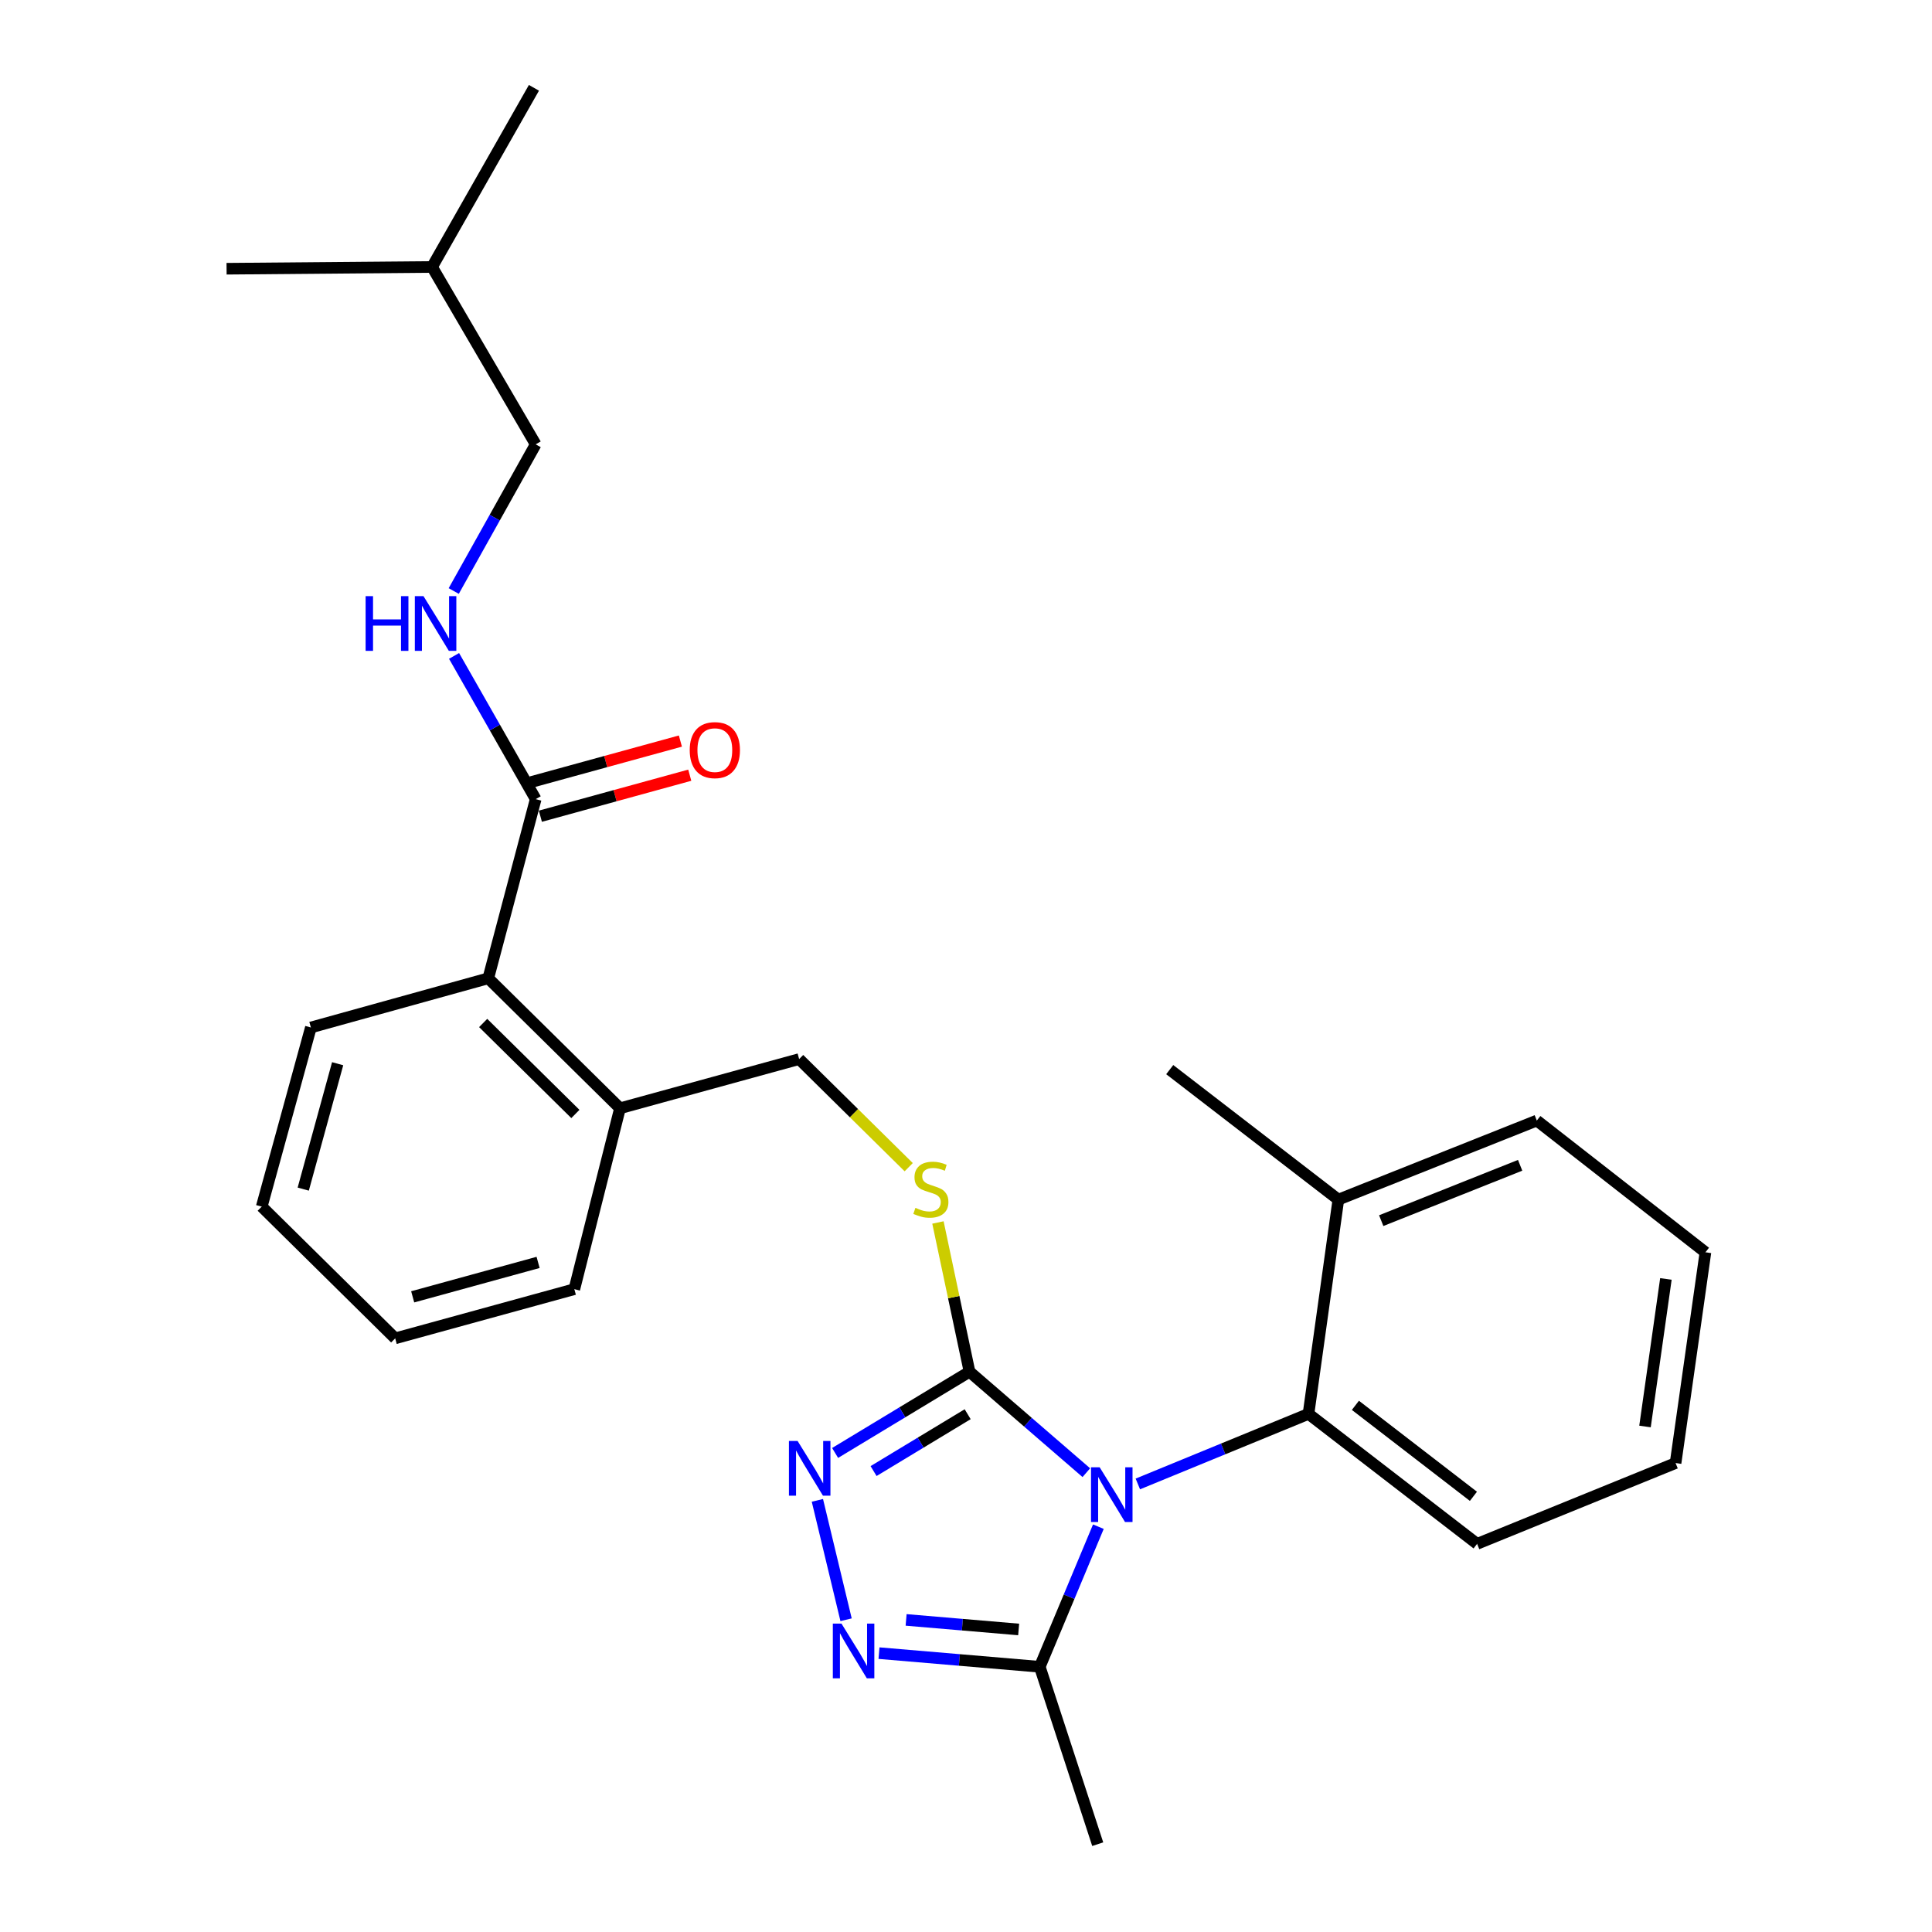 <?xml version='1.0' encoding='iso-8859-1'?>
<svg version='1.1' baseProfile='full'
              xmlns='http://www.w3.org/2000/svg'
                      xmlns:rdkit='http://www.rdkit.org/xml'
                      xmlns:xlink='http://www.w3.org/1999/xlink'
                  xml:space='preserve'
width='1000px' height='1000px' viewBox='0 0 1000 1000'>
<!-- END OF HEADER -->
<rect style='opacity:1.0;fill:#FFFFFF;stroke:none' width='1000' height='1000' x='0' y='0'> </rect>
<path class='bond-0' d='M 352.168,383.573 L 313.507,394.188' style='fill:none;fill-rule:evenodd;stroke:#FF0000;stroke-width:6px;stroke-linecap:butt;stroke-linejoin:miter;stroke-opacity:1' />
<path class='bond-0' d='M 313.507,394.188 L 274.847,404.802' style='fill:none;fill-rule:evenodd;stroke:#000000;stroke-width:6px;stroke-linecap:butt;stroke-linejoin:miter;stroke-opacity:1' />
<path class='bond-0' d='M 357.019,401.242 L 318.359,411.857' style='fill:none;fill-rule:evenodd;stroke:#FF0000;stroke-width:6px;stroke-linecap:butt;stroke-linejoin:miter;stroke-opacity:1' />
<path class='bond-0' d='M 318.359,411.857 L 279.698,422.472' style='fill:none;fill-rule:evenodd;stroke:#000000;stroke-width:6px;stroke-linecap:butt;stroke-linejoin:miter;stroke-opacity:1' />
<path class='bond-1' d='M 277.272,413.637 L 256.146,376.569' style='fill:none;fill-rule:evenodd;stroke:#000000;stroke-width:6px;stroke-linecap:butt;stroke-linejoin:miter;stroke-opacity:1' />
<path class='bond-1' d='M 256.146,376.569 L 235.02,339.5' style='fill:none;fill-rule:evenodd;stroke:#0000FF;stroke-width:6px;stroke-linecap:butt;stroke-linejoin:miter;stroke-opacity:1' />
<path class='bond-2' d='M 277.272,413.637 L 252.73,506.362' style='fill:none;fill-rule:evenodd;stroke:#000000;stroke-width:6px;stroke-linecap:butt;stroke-linejoin:miter;stroke-opacity:1' />
<path class='bond-3' d='M 277.272,229.999 L 256.064,267.954' style='fill:none;fill-rule:evenodd;stroke:#000000;stroke-width:6px;stroke-linecap:butt;stroke-linejoin:miter;stroke-opacity:1' />
<path class='bond-3' d='M 256.064,267.954 L 234.855,305.908' style='fill:none;fill-rule:evenodd;stroke:#0000FF;stroke-width:6px;stroke-linecap:butt;stroke-linejoin:miter;stroke-opacity:1' />
<path class='bond-4' d='M 277.272,229.999 L 223.637,138.18' style='fill:none;fill-rule:evenodd;stroke:#000000;stroke-width:6px;stroke-linecap:butt;stroke-linejoin:miter;stroke-opacity:1' />
<path class='bond-5' d='M 223.637,138.18 L 117.271,139.096' style='fill:none;fill-rule:evenodd;stroke:#000000;stroke-width:6px;stroke-linecap:butt;stroke-linejoin:miter;stroke-opacity:1' />
<path class='bond-6' d='M 223.637,138.18 L 276.366,45.455' style='fill:none;fill-rule:evenodd;stroke:#000000;stroke-width:6px;stroke-linecap:butt;stroke-linejoin:miter;stroke-opacity:1' />
<path class='bond-7' d='M 562.278,762.251 L 532.05,736.127' style='fill:none;fill-rule:evenodd;stroke:#0000FF;stroke-width:6px;stroke-linecap:butt;stroke-linejoin:miter;stroke-opacity:1' />
<path class='bond-7' d='M 532.05,736.127 L 501.822,710.003' style='fill:none;fill-rule:evenodd;stroke:#000000;stroke-width:6px;stroke-linecap:butt;stroke-linejoin:miter;stroke-opacity:1' />
<path class='bond-8' d='M 568.517,790.21 L 553.35,826.468' style='fill:none;fill-rule:evenodd;stroke:#0000FF;stroke-width:6px;stroke-linecap:butt;stroke-linejoin:miter;stroke-opacity:1' />
<path class='bond-8' d='M 553.35,826.468 L 538.183,862.726' style='fill:none;fill-rule:evenodd;stroke:#000000;stroke-width:6px;stroke-linecap:butt;stroke-linejoin:miter;stroke-opacity:1' />
<path class='bond-9' d='M 588.942,768.094 L 633.109,749.956' style='fill:none;fill-rule:evenodd;stroke:#0000FF;stroke-width:6px;stroke-linecap:butt;stroke-linejoin:miter;stroke-opacity:1' />
<path class='bond-9' d='M 633.109,749.956 L 677.276,731.818' style='fill:none;fill-rule:evenodd;stroke:#000000;stroke-width:6px;stroke-linecap:butt;stroke-linejoin:miter;stroke-opacity:1' />
<path class='bond-10' d='M 501.822,710.003 L 467.036,731.024' style='fill:none;fill-rule:evenodd;stroke:#000000;stroke-width:6px;stroke-linecap:butt;stroke-linejoin:miter;stroke-opacity:1' />
<path class='bond-10' d='M 467.036,731.024 L 432.25,752.045' style='fill:none;fill-rule:evenodd;stroke:#0000FF;stroke-width:6px;stroke-linecap:butt;stroke-linejoin:miter;stroke-opacity:1' />
<path class='bond-10' d='M 500.863,731.992 L 476.512,746.706' style='fill:none;fill-rule:evenodd;stroke:#000000;stroke-width:6px;stroke-linecap:butt;stroke-linejoin:miter;stroke-opacity:1' />
<path class='bond-10' d='M 476.512,746.706 L 452.162,761.421' style='fill:none;fill-rule:evenodd;stroke:#0000FF;stroke-width:6px;stroke-linecap:butt;stroke-linejoin:miter;stroke-opacity:1' />
<path class='bond-11' d='M 501.822,710.003 L 493.65,671.378' style='fill:none;fill-rule:evenodd;stroke:#000000;stroke-width:6px;stroke-linecap:butt;stroke-linejoin:miter;stroke-opacity:1' />
<path class='bond-11' d='M 493.65,671.378 L 485.479,632.752' style='fill:none;fill-rule:evenodd;stroke:#CCCC00;stroke-width:6px;stroke-linecap:butt;stroke-linejoin:miter;stroke-opacity:1' />
<path class='bond-12' d='M 423.08,776.586 L 437.929,838.378' style='fill:none;fill-rule:evenodd;stroke:#0000FF;stroke-width:6px;stroke-linecap:butt;stroke-linejoin:miter;stroke-opacity:1' />
<path class='bond-13' d='M 454.972,855.659 L 496.578,859.193' style='fill:none;fill-rule:evenodd;stroke:#0000FF;stroke-width:6px;stroke-linecap:butt;stroke-linejoin:miter;stroke-opacity:1' />
<path class='bond-13' d='M 496.578,859.193 L 538.183,862.726' style='fill:none;fill-rule:evenodd;stroke:#000000;stroke-width:6px;stroke-linecap:butt;stroke-linejoin:miter;stroke-opacity:1' />
<path class='bond-13' d='M 469.004,838.462 L 498.128,840.935' style='fill:none;fill-rule:evenodd;stroke:#0000FF;stroke-width:6px;stroke-linecap:butt;stroke-linejoin:miter;stroke-opacity:1' />
<path class='bond-13' d='M 498.128,840.935 L 527.252,843.409' style='fill:none;fill-rule:evenodd;stroke:#000000;stroke-width:6px;stroke-linecap:butt;stroke-linejoin:miter;stroke-opacity:1' />
<path class='bond-14' d='M 538.183,862.726 L 568.182,954.545' style='fill:none;fill-rule:evenodd;stroke:#000000;stroke-width:6px;stroke-linecap:butt;stroke-linejoin:miter;stroke-opacity:1' />
<path class='bond-15' d='M 470.345,604.134 L 441.991,576.157' style='fill:none;fill-rule:evenodd;stroke:#CCCC00;stroke-width:6px;stroke-linecap:butt;stroke-linejoin:miter;stroke-opacity:1' />
<path class='bond-15' d='M 441.991,576.157 L 413.637,548.18' style='fill:none;fill-rule:evenodd;stroke:#000000;stroke-width:6px;stroke-linecap:butt;stroke-linejoin:miter;stroke-opacity:1' />
<path class='bond-16' d='M 160.91,531.821 L 135.472,624.546' style='fill:none;fill-rule:evenodd;stroke:#000000;stroke-width:6px;stroke-linecap:butt;stroke-linejoin:miter;stroke-opacity:1' />
<path class='bond-16' d='M 174.765,550.578 L 156.958,615.485' style='fill:none;fill-rule:evenodd;stroke:#000000;stroke-width:6px;stroke-linecap:butt;stroke-linejoin:miter;stroke-opacity:1' />
<path class='bond-17' d='M 160.91,531.821 L 252.73,506.362' style='fill:none;fill-rule:evenodd;stroke:#000000;stroke-width:6px;stroke-linecap:butt;stroke-linejoin:miter;stroke-opacity:1' />
<path class='bond-18' d='M 413.637,548.18 L 320.912,573.639' style='fill:none;fill-rule:evenodd;stroke:#000000;stroke-width:6px;stroke-linecap:butt;stroke-linejoin:miter;stroke-opacity:1' />
<path class='bond-19' d='M 135.472,624.546 L 204.55,692.729' style='fill:none;fill-rule:evenodd;stroke:#000000;stroke-width:6px;stroke-linecap:butt;stroke-linejoin:miter;stroke-opacity:1' />
<path class='bond-20' d='M 204.55,692.729 L 297.275,667.27' style='fill:none;fill-rule:evenodd;stroke:#000000;stroke-width:6px;stroke-linecap:butt;stroke-linejoin:miter;stroke-opacity:1' />
<path class='bond-20' d='M 213.607,671.241 L 278.515,653.419' style='fill:none;fill-rule:evenodd;stroke:#000000;stroke-width:6px;stroke-linecap:butt;stroke-linejoin:miter;stroke-opacity:1' />
<path class='bond-21' d='M 867.277,757.277 L 882.729,648.183' style='fill:none;fill-rule:evenodd;stroke:#000000;stroke-width:6px;stroke-linecap:butt;stroke-linejoin:miter;stroke-opacity:1' />
<path class='bond-21' d='M 851.452,738.343 L 862.269,661.977' style='fill:none;fill-rule:evenodd;stroke:#000000;stroke-width:6px;stroke-linecap:butt;stroke-linejoin:miter;stroke-opacity:1' />
<path class='bond-22' d='M 867.277,757.277 L 764.545,799.094' style='fill:none;fill-rule:evenodd;stroke:#000000;stroke-width:6px;stroke-linecap:butt;stroke-linejoin:miter;stroke-opacity:1' />
<path class='bond-23' d='M 882.729,648.183 L 795.45,580.001' style='fill:none;fill-rule:evenodd;stroke:#000000;stroke-width:6px;stroke-linecap:butt;stroke-linejoin:miter;stroke-opacity:1' />
<path class='bond-24' d='M 795.45,580.001 L 692.729,620.912' style='fill:none;fill-rule:evenodd;stroke:#000000;stroke-width:6px;stroke-linecap:butt;stroke-linejoin:miter;stroke-opacity:1' />
<path class='bond-24' d='M 786.821,603.16 L 714.917,631.798' style='fill:none;fill-rule:evenodd;stroke:#000000;stroke-width:6px;stroke-linecap:butt;stroke-linejoin:miter;stroke-opacity:1' />
<path class='bond-25' d='M 692.729,620.912 L 677.276,731.818' style='fill:none;fill-rule:evenodd;stroke:#000000;stroke-width:6px;stroke-linecap:butt;stroke-linejoin:miter;stroke-opacity:1' />
<path class='bond-26' d='M 692.729,620.912 L 605.449,553.636' style='fill:none;fill-rule:evenodd;stroke:#000000;stroke-width:6px;stroke-linecap:butt;stroke-linejoin:miter;stroke-opacity:1' />
<path class='bond-27' d='M 677.276,731.818 L 764.545,799.094' style='fill:none;fill-rule:evenodd;stroke:#000000;stroke-width:6px;stroke-linecap:butt;stroke-linejoin:miter;stroke-opacity:1' />
<path class='bond-27' d='M 701.554,727.398 L 762.642,774.491' style='fill:none;fill-rule:evenodd;stroke:#000000;stroke-width:6px;stroke-linecap:butt;stroke-linejoin:miter;stroke-opacity:1' />
<path class='bond-28' d='M 297.275,667.27 L 320.912,573.639' style='fill:none;fill-rule:evenodd;stroke:#000000;stroke-width:6px;stroke-linecap:butt;stroke-linejoin:miter;stroke-opacity:1' />
<path class='bond-29' d='M 320.912,573.639 L 252.73,506.362' style='fill:none;fill-rule:evenodd;stroke:#000000;stroke-width:6px;stroke-linecap:butt;stroke-linejoin:miter;stroke-opacity:1' />
<path class='bond-29' d='M 297.815,576.59 L 250.088,529.496' style='fill:none;fill-rule:evenodd;stroke:#000000;stroke-width:6px;stroke-linecap:butt;stroke-linejoin:miter;stroke-opacity:1' />
<path  class='atom-0' d='M 356.998 388.258
Q 356.998 381.458, 360.358 377.658
Q 363.718 373.858, 369.998 373.858
Q 376.278 373.858, 379.638 377.658
Q 382.998 381.458, 382.998 388.258
Q 382.998 395.138, 379.598 399.058
Q 376.198 402.938, 369.998 402.938
Q 363.758 402.938, 360.358 399.058
Q 356.998 395.178, 356.998 388.258
M 369.998 399.738
Q 374.318 399.738, 376.638 396.858
Q 378.998 393.938, 378.998 388.258
Q 378.998 382.698, 376.638 379.898
Q 374.318 377.058, 369.998 377.058
Q 365.678 377.058, 363.318 379.858
Q 360.998 382.658, 360.998 388.258
Q 360.998 393.978, 363.318 396.858
Q 365.678 399.738, 369.998 399.738
' fill='#FF0000'/>
<path  class='atom-3' d='M 189.239 308.564
L 193.079 308.564
L 193.079 320.604
L 207.559 320.604
L 207.559 308.564
L 211.399 308.564
L 211.399 336.884
L 207.559 336.884
L 207.559 323.804
L 193.079 323.804
L 193.079 336.884
L 189.239 336.884
L 189.239 308.564
' fill='#0000FF'/>
<path  class='atom-3' d='M 219.199 308.564
L 228.479 323.564
Q 229.399 325.044, 230.879 327.724
Q 232.359 330.404, 232.439 330.564
L 232.439 308.564
L 236.199 308.564
L 236.199 336.884
L 232.319 336.884
L 222.359 320.484
Q 221.199 318.564, 219.959 316.364
Q 218.759 314.164, 218.399 313.484
L 218.399 336.884
L 214.719 336.884
L 214.719 308.564
L 219.199 308.564
' fill='#0000FF'/>
<path  class='atom-5' d='M 569.19 759.475
L 578.47 774.475
Q 579.39 775.955, 580.87 778.635
Q 582.35 781.315, 582.43 781.475
L 582.43 759.475
L 586.19 759.475
L 586.19 787.795
L 582.31 787.795
L 572.35 771.395
Q 571.19 769.475, 569.95 767.275
Q 568.75 765.075, 568.39 764.395
L 568.39 787.795
L 564.71 787.795
L 564.71 759.475
L 569.19 759.475
' fill='#0000FF'/>
<path  class='atom-7' d='M 412.833 745.835
L 422.113 760.835
Q 423.033 762.315, 424.513 764.995
Q 425.993 767.675, 426.073 767.835
L 426.073 745.835
L 429.833 745.835
L 429.833 774.155
L 425.953 774.155
L 415.993 757.755
Q 414.833 755.835, 413.593 753.635
Q 412.393 751.435, 412.033 750.755
L 412.033 774.155
L 408.353 774.155
L 408.353 745.835
L 412.833 745.835
' fill='#0000FF'/>
<path  class='atom-8' d='M 435.554 840.382
L 444.834 855.382
Q 445.754 856.862, 447.234 859.542
Q 448.714 862.222, 448.794 862.382
L 448.794 840.382
L 452.554 840.382
L 452.554 868.702
L 448.674 868.702
L 438.714 852.302
Q 437.554 850.382, 436.314 848.182
Q 435.114 845.982, 434.754 845.302
L 434.754 868.702
L 431.074 868.702
L 431.074 840.382
L 435.554 840.382
' fill='#0000FF'/>
<path  class='atom-10' d='M 473.819 625.176
Q 474.139 625.296, 475.459 625.856
Q 476.779 626.416, 478.219 626.776
Q 479.699 627.096, 481.139 627.096
Q 483.819 627.096, 485.379 625.816
Q 486.939 624.496, 486.939 622.216
Q 486.939 620.656, 486.139 619.696
Q 485.379 618.736, 484.179 618.216
Q 482.979 617.696, 480.979 617.096
Q 478.459 616.336, 476.939 615.616
Q 475.459 614.896, 474.379 613.376
Q 473.339 611.856, 473.339 609.296
Q 473.339 605.736, 475.739 603.536
Q 478.179 601.336, 482.979 601.336
Q 486.259 601.336, 489.979 602.896
L 489.059 605.976
Q 485.659 604.576, 483.099 604.576
Q 480.339 604.576, 478.819 605.736
Q 477.299 606.856, 477.339 608.816
Q 477.339 610.336, 478.099 611.256
Q 478.899 612.176, 480.019 612.696
Q 481.179 613.216, 483.099 613.816
Q 485.659 614.616, 487.179 615.416
Q 488.699 616.216, 489.779 617.856
Q 490.899 619.456, 490.899 622.216
Q 490.899 626.136, 488.259 628.256
Q 485.659 630.336, 481.299 630.336
Q 478.779 630.336, 476.859 629.776
Q 474.979 629.256, 472.739 628.336
L 473.819 625.176
' fill='#CCCC00'/>
</svg>
